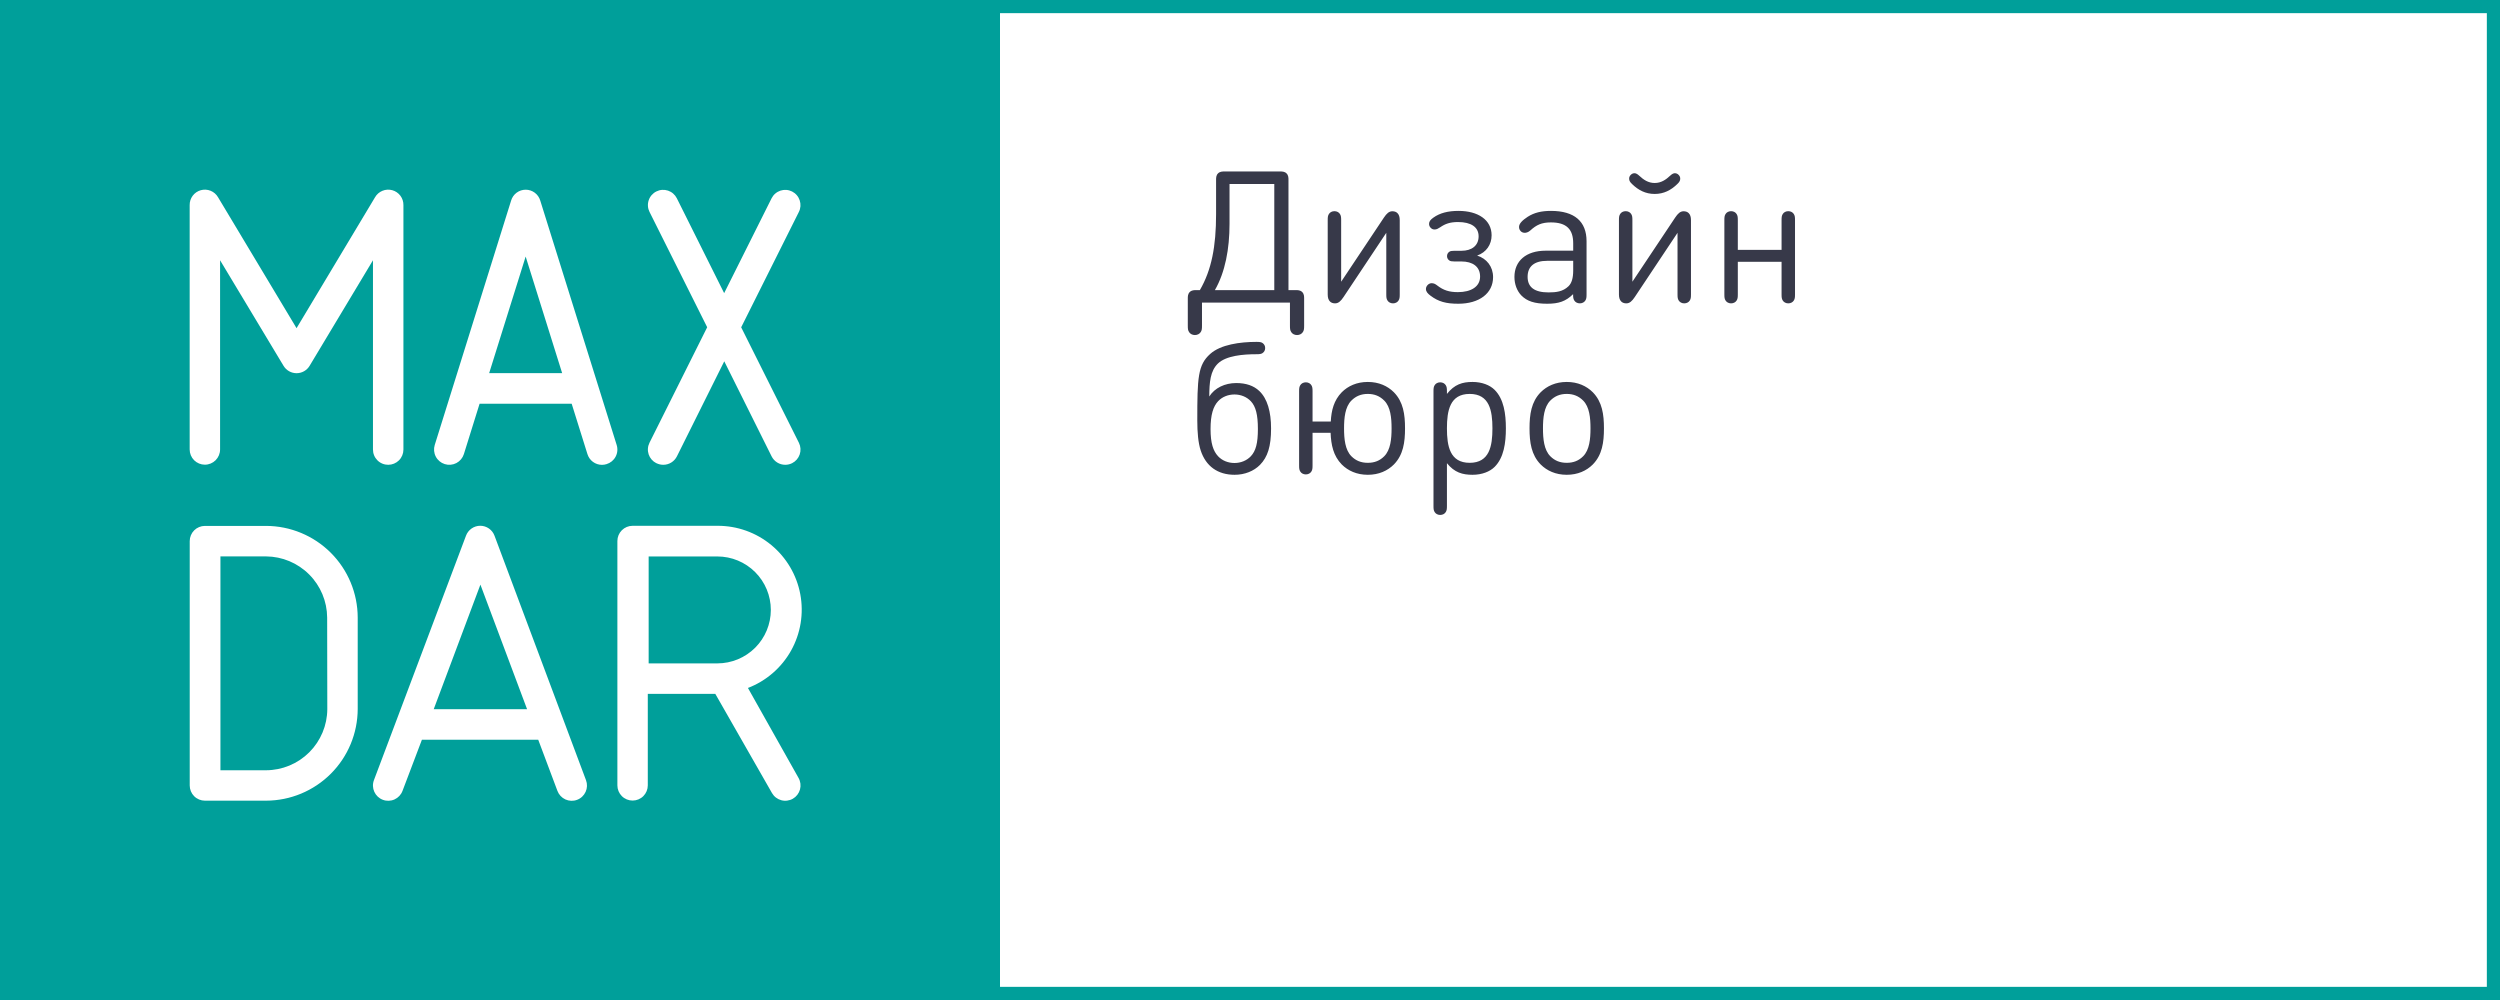 <?xml version="1.0" encoding="UTF-8"?> <svg xmlns="http://www.w3.org/2000/svg" width="190" height="76" viewBox="0 0 190 76" fill="none"><rect x="0" y="0" width="190" height="76" fill="#808080" stroke="none"/><rect x="0.5" y="0.5" width="189" height="75" fill="white"></rect><rect x="0.5" y="0.5" width="189" height="75" stroke="#009F9A"></rect><rect width="76" height="76" fill="#009F9A"></rect><g clip-path="url(#clip0_474_25)"><path fill-rule="evenodd" clip-rule="evenodd" d="M29.505 35.324C29.811 35.324 30.105 35.202 30.322 34.986C30.538 34.769 30.66 34.475 30.66 34.168V15.589C30.665 15.333 30.584 15.083 30.431 14.877C30.277 14.672 30.06 14.523 29.813 14.455C29.566 14.387 29.303 14.402 29.066 14.5C28.829 14.597 28.631 14.77 28.503 14.992L22.538 24.941L16.572 14.992C16.444 14.77 16.246 14.597 16.009 14.5C15.771 14.402 15.509 14.387 15.262 14.455C15.015 14.523 14.797 14.672 14.644 14.877C14.491 15.083 14.41 15.333 14.415 15.589V34.161C14.415 34.467 14.537 34.761 14.753 34.978C14.97 35.194 15.264 35.316 15.57 35.316C15.877 35.316 16.17 35.194 16.387 34.978C16.604 34.761 16.726 34.467 16.726 34.161V19.78L21.544 27.794C21.646 27.968 21.791 28.111 21.966 28.211C22.141 28.311 22.338 28.363 22.539 28.363C22.741 28.363 22.938 28.311 23.113 28.211C23.288 28.111 23.433 27.968 23.535 27.794L28.346 19.78V34.161C28.345 34.313 28.374 34.465 28.432 34.606C28.489 34.748 28.575 34.876 28.683 34.984C28.79 35.092 28.918 35.178 29.06 35.236C29.201 35.295 29.352 35.324 29.505 35.324ZM41.059 15.243C40.988 15.004 40.842 14.795 40.642 14.646C40.443 14.498 40.201 14.417 39.952 14.417C39.703 14.417 39.461 14.498 39.261 14.646C39.062 14.795 38.916 15.004 38.845 15.243L33.04 33.818C32.949 34.112 32.977 34.43 33.12 34.703C33.262 34.975 33.508 35.18 33.801 35.272C34.095 35.364 34.413 35.335 34.686 35.193C34.958 35.05 35.163 34.805 35.255 34.511L36.449 30.683H43.447L44.645 34.511C44.718 34.748 44.864 34.955 45.063 35.102C45.262 35.249 45.503 35.328 45.75 35.328C45.868 35.328 45.985 35.309 46.097 35.274C46.244 35.23 46.38 35.157 46.499 35.06C46.617 34.963 46.715 34.843 46.787 34.707C46.859 34.572 46.903 34.423 46.916 34.271C46.93 34.118 46.913 33.964 46.867 33.818L41.059 15.243ZM37.177 28.357L39.95 19.498L42.723 28.357H37.177ZM49.887 35.201C50.048 35.282 50.226 35.324 50.407 35.324C50.623 35.325 50.835 35.265 51.019 35.151C51.203 35.037 51.351 34.874 51.447 34.681L55.044 27.459L58.641 34.681C58.737 34.874 58.885 35.037 59.069 35.151C59.253 35.265 59.465 35.325 59.681 35.324C59.862 35.324 60.04 35.282 60.201 35.201C60.473 35.064 60.68 34.826 60.778 34.537C60.875 34.249 60.855 33.934 60.721 33.66L56.33 24.875L60.713 16.109C60.782 15.973 60.822 15.825 60.834 15.673C60.844 15.521 60.825 15.369 60.777 15.225C60.729 15.08 60.654 14.946 60.554 14.831C60.455 14.716 60.333 14.622 60.197 14.553C60.061 14.485 59.913 14.444 59.761 14.433C59.609 14.422 59.457 14.441 59.312 14.489C59.168 14.537 59.034 14.613 58.919 14.713C58.804 14.812 58.709 14.934 58.641 15.069L55.036 22.279L51.439 15.069C51.371 14.933 51.277 14.812 51.162 14.712C51.047 14.612 50.913 14.536 50.769 14.487C50.624 14.439 50.472 14.42 50.319 14.43C50.167 14.441 50.019 14.482 49.883 14.55C49.747 14.617 49.625 14.712 49.525 14.827C49.425 14.942 49.349 15.075 49.301 15.22C49.252 15.364 49.233 15.517 49.244 15.669C49.254 15.821 49.295 15.969 49.363 16.105L53.746 24.871L49.363 33.645C49.294 33.781 49.253 33.929 49.242 34.081C49.23 34.233 49.249 34.385 49.297 34.53C49.345 34.675 49.421 34.808 49.521 34.923C49.621 35.038 49.743 35.133 49.879 35.201H49.887ZM20.23 39.969H15.574C15.268 39.969 14.974 40.09 14.757 40.307C14.54 40.524 14.419 40.818 14.419 41.124V59.695C14.419 60.002 14.54 60.296 14.757 60.513C14.974 60.729 15.268 60.851 15.574 60.851H20.219C22.066 60.847 23.835 60.111 25.141 58.806C26.447 57.5 27.182 55.73 27.186 53.884V46.932C27.182 45.086 26.447 43.316 25.141 42.011C23.835 40.706 22.065 39.972 20.219 39.969H20.23ZM24.875 53.895C24.868 55.127 24.375 56.306 23.503 57.176C22.631 58.046 21.451 58.536 20.219 58.54H16.753V42.287H20.219C21.448 42.295 22.625 42.787 23.494 43.657C24.364 44.526 24.856 45.703 24.864 46.932L24.875 53.895ZM37.585 40.72C37.504 40.497 37.357 40.304 37.162 40.168C36.968 40.032 36.736 39.958 36.499 39.958C36.262 39.958 36.03 40.032 35.836 40.168C35.642 40.304 35.494 40.497 35.413 40.72L28.419 59.291C28.31 59.579 28.321 59.898 28.448 60.179C28.575 60.459 28.808 60.677 29.096 60.785C29.385 60.894 29.704 60.883 29.984 60.756C30.264 60.629 30.483 60.395 30.591 60.108L32.066 56.218H40.905L42.365 60.108C42.418 60.25 42.499 60.381 42.603 60.492C42.707 60.604 42.832 60.693 42.97 60.757C43.109 60.82 43.258 60.855 43.411 60.86C43.563 60.865 43.715 60.841 43.857 60.787C44 60.734 44.131 60.653 44.242 60.549C44.353 60.445 44.443 60.32 44.506 60.182C44.569 60.043 44.605 59.894 44.61 59.742C44.615 59.589 44.59 59.438 44.537 59.295L37.585 40.72ZM32.963 53.899L36.511 44.432L40.058 53.899H32.963ZM56.843 52.285C58.235 51.751 59.395 50.745 60.123 49.443C60.849 48.142 61.097 46.626 60.822 45.16C60.548 43.695 59.768 42.372 58.618 41.422C57.469 40.472 56.023 39.955 54.532 39.961H48.076C47.77 39.961 47.476 40.083 47.26 40.299C47.043 40.516 46.921 40.81 46.921 41.116V59.688C46.921 59.994 47.043 60.288 47.26 60.505C47.476 60.721 47.77 60.843 48.076 60.843C48.383 60.843 48.677 60.721 48.894 60.505C49.11 60.288 49.232 59.994 49.232 59.688V52.732H54.362L58.672 60.273C58.748 60.405 58.849 60.522 58.97 60.615C59.09 60.708 59.228 60.776 59.376 60.816C59.522 60.856 59.676 60.867 59.827 60.847C59.979 60.827 60.125 60.779 60.257 60.703C60.389 60.627 60.505 60.526 60.598 60.405C60.691 60.284 60.76 60.146 60.8 59.999C60.84 59.852 60.85 59.698 60.831 59.547C60.811 59.396 60.762 59.25 60.686 59.118L56.843 52.285ZM49.298 50.417V42.291H54.52C55.598 42.291 56.631 42.719 57.393 43.481C58.155 44.243 58.583 45.277 58.583 46.354C58.583 47.432 58.155 48.466 57.393 49.227C56.631 49.989 55.598 50.417 54.52 50.417H49.298Z" fill="white"></path></g><path d="M91.351 23V24.736C91.351 25.016 91.337 25.107 91.253 25.24C91.169 25.373 91.008 25.464 90.812 25.464C90.616 25.464 90.455 25.373 90.371 25.24C90.287 25.107 90.273 25.016 90.273 24.736V22.699C90.273 22.531 90.273 22.342 90.42 22.195C90.567 22.048 90.756 22.048 90.924 22.048H91.19C92.079 20.522 92.422 18.723 92.422 16.28V13.683C92.422 13.515 92.422 13.326 92.569 13.179C92.716 13.032 92.905 13.032 93.073 13.032H97.273C97.441 13.032 97.63 13.032 97.777 13.179C97.924 13.326 97.924 13.515 97.924 13.683V22.048H98.463C98.631 22.048 98.82 22.048 98.967 22.195C99.114 22.342 99.114 22.531 99.114 22.699V24.736C99.114 25.016 99.1 25.107 99.016 25.24C98.932 25.373 98.771 25.464 98.575 25.464C98.379 25.464 98.218 25.373 98.134 25.24C98.05 25.107 98.036 25.016 98.036 24.736V23H91.351ZM96.846 13.984H93.444V17.008C93.444 18.919 93.115 20.683 92.331 22.048H96.846V13.984ZM105.358 17.694L102.11 22.573C101.9 22.888 101.718 23.056 101.466 23.056C101.305 23.056 101.172 23.007 101.081 22.916C100.962 22.797 100.906 22.629 100.906 22.377V16.735C100.906 16.49 100.92 16.392 100.997 16.266C101.074 16.14 101.228 16.049 101.417 16.049C101.606 16.049 101.76 16.14 101.837 16.266C101.914 16.392 101.928 16.49 101.928 16.735V21.411L105.176 16.539C105.386 16.224 105.568 16.056 105.82 16.056C105.981 16.056 106.114 16.105 106.205 16.196C106.324 16.315 106.38 16.483 106.38 16.735V22.37C106.38 22.615 106.366 22.713 106.289 22.839C106.212 22.965 106.058 23.056 105.869 23.056C105.68 23.056 105.526 22.965 105.449 22.839C105.372 22.713 105.358 22.615 105.358 22.37V17.694ZM108.371 21.964C108.371 21.845 108.42 21.747 108.504 21.656C108.588 21.572 108.693 21.523 108.805 21.523C108.959 21.523 109.071 21.572 109.232 21.698C109.701 22.062 110.142 22.202 110.8 22.202C111.808 22.202 112.487 21.782 112.487 21.019C112.487 20.256 111.913 19.871 111.066 19.871H110.534C110.324 19.871 110.233 19.85 110.156 19.801C110.037 19.724 109.974 19.605 109.974 19.465C109.974 19.325 110.037 19.206 110.156 19.129C110.233 19.08 110.324 19.059 110.534 19.059H111.08C111.843 19.059 112.375 18.674 112.375 17.96C112.375 17.26 111.801 16.875 110.814 16.875C110.205 16.875 109.841 17.008 109.463 17.267C109.309 17.365 109.19 17.442 109.029 17.442C108.903 17.442 108.805 17.393 108.728 17.309C108.651 17.232 108.609 17.127 108.609 17.015C108.609 16.826 108.721 16.693 108.938 16.539C109.428 16.189 110.044 16.028 110.849 16.028C112.326 16.028 113.362 16.707 113.362 17.883C113.362 18.583 112.963 19.178 112.263 19.423C112.991 19.654 113.474 20.263 113.474 21.061C113.474 22.293 112.424 23.084 110.828 23.084C109.911 23.084 109.323 22.93 108.714 22.468C108.511 22.314 108.371 22.167 108.371 21.964ZM115.097 21.047C115.097 19.836 115.979 19.052 117.477 19.052H119.563V18.492C119.563 17.442 119.073 16.903 117.869 16.903C117.162 16.903 116.77 17.092 116.308 17.512C116.154 17.652 115.993 17.694 115.881 17.694C115.769 17.694 115.65 17.652 115.573 17.568C115.496 17.477 115.447 17.393 115.447 17.246C115.447 16.994 115.699 16.742 116.105 16.476C116.602 16.161 117.141 16.028 117.876 16.028C119.654 16.028 120.578 16.826 120.578 18.331V22.37C120.578 22.615 120.564 22.713 120.487 22.839C120.41 22.965 120.256 23.056 120.067 23.056C119.878 23.056 119.724 22.965 119.647 22.839C119.57 22.713 119.556 22.615 119.556 22.37V22.356C118.996 22.902 118.471 23.084 117.582 23.084C116.63 23.084 116.056 22.895 115.622 22.454C115.293 22.111 115.097 21.607 115.097 21.047ZM116.098 21.04C116.098 21.824 116.616 22.223 117.687 22.223C118.261 22.223 118.779 22.167 119.206 21.754C119.444 21.523 119.563 21.145 119.563 20.557V19.822H117.589C116.602 19.822 116.098 20.249 116.098 21.04ZM127.492 17.694L124.244 22.573C124.034 22.888 123.852 23.056 123.6 23.056C123.439 23.056 123.306 23.007 123.215 22.916C123.096 22.797 123.04 22.629 123.04 22.377V16.735C123.04 16.49 123.054 16.392 123.131 16.266C123.208 16.14 123.362 16.049 123.551 16.049C123.74 16.049 123.894 16.14 123.971 16.266C124.048 16.392 124.062 16.49 124.062 16.735V21.411L127.31 16.539C127.52 16.224 127.702 16.056 127.954 16.056C128.115 16.056 128.248 16.105 128.339 16.196C128.458 16.315 128.514 16.483 128.514 16.735V22.37C128.514 22.615 128.5 22.713 128.423 22.839C128.346 22.965 128.192 23.056 128.003 23.056C127.814 23.056 127.66 22.965 127.583 22.839C127.506 22.713 127.492 22.615 127.492 22.37V17.694ZM125.756 14.74C125.063 14.74 124.517 14.453 124.048 13.998C123.88 13.844 123.824 13.732 123.817 13.613C123.803 13.494 123.845 13.389 123.929 13.298C124.02 13.2 124.132 13.158 124.244 13.165C124.335 13.172 124.447 13.228 124.573 13.347C124.909 13.662 125.266 13.907 125.756 13.907C126.246 13.907 126.603 13.662 126.939 13.347C127.065 13.228 127.177 13.172 127.268 13.165C127.38 13.158 127.492 13.2 127.583 13.298C127.667 13.389 127.709 13.494 127.695 13.613C127.688 13.732 127.632 13.844 127.464 13.998C126.995 14.453 126.449 14.74 125.756 14.74ZM135.399 19.899H132.074V22.37C132.074 22.615 132.06 22.713 131.983 22.839C131.906 22.965 131.752 23.056 131.563 23.056C131.374 23.056 131.22 22.965 131.143 22.839C131.066 22.713 131.052 22.615 131.052 22.37V16.735C131.052 16.49 131.066 16.392 131.143 16.266C131.22 16.14 131.374 16.049 131.563 16.049C131.752 16.049 131.906 16.14 131.983 16.266C132.06 16.392 132.074 16.49 132.074 16.735V18.989H135.399V16.735C135.399 16.49 135.413 16.392 135.49 16.266C135.567 16.14 135.721 16.049 135.91 16.049C136.099 16.049 136.253 16.14 136.33 16.266C136.407 16.392 136.421 16.49 136.421 16.735V22.37C136.421 22.615 136.407 22.713 136.33 22.839C136.253 22.965 136.099 23.056 135.91 23.056C135.721 23.056 135.567 22.965 135.49 22.839C135.413 22.713 135.399 22.615 135.399 22.37V19.899ZM90.994 31.961C90.994 28.699 91.036 27.74 91.974 26.9C92.765 26.186 94.249 25.983 95.495 25.983C95.747 25.983 95.852 26.004 95.95 26.067C96.076 26.151 96.153 26.284 96.153 26.452C96.153 26.62 96.076 26.753 95.95 26.837C95.852 26.9 95.747 26.921 95.495 26.921C94.48 26.921 93.192 27.026 92.562 27.628C91.981 28.195 91.911 29.042 91.904 30.134C92.317 29.483 93.087 29.112 93.955 29.112C94.69 29.112 95.278 29.308 95.705 29.714C96.321 30.295 96.601 31.296 96.601 32.563C96.601 33.935 96.342 34.733 95.761 35.328C95.292 35.804 94.599 36.084 93.829 36.084C92.548 36.084 91.645 35.433 91.253 34.236C91.064 33.669 90.994 32.843 90.994 31.961ZM95.6 32.605C95.6 31.52 95.439 30.897 95.068 30.498C94.753 30.162 94.298 29.98 93.822 29.98C93.346 29.98 92.891 30.155 92.576 30.491C92.205 30.89 92.002 31.52 92.002 32.605C92.002 33.69 92.205 34.278 92.576 34.677C92.891 35.013 93.346 35.188 93.822 35.188C94.298 35.188 94.753 35.006 95.068 34.67C95.439 34.271 95.6 33.69 95.6 32.605ZM99.754 29.742V32.038H101.14C101.182 31.184 101.378 30.421 101.973 29.812C102.449 29.336 103.114 29.028 103.954 29.028C104.794 29.028 105.459 29.336 105.935 29.812C106.649 30.54 106.782 31.492 106.782 32.556C106.782 33.613 106.649 34.572 105.935 35.3C105.459 35.776 104.794 36.084 103.954 36.084C103.114 36.084 102.449 35.776 101.973 35.3C101.336 34.649 101.161 33.816 101.126 32.892H99.754V35.37C99.754 35.615 99.74 35.713 99.663 35.839C99.586 35.965 99.432 36.056 99.243 36.056C99.054 36.056 98.9 35.965 98.823 35.839C98.746 35.713 98.732 35.615 98.732 35.37V29.742C98.732 29.497 98.746 29.399 98.823 29.273C98.9 29.147 99.054 29.056 99.243 29.056C99.432 29.056 99.586 29.147 99.663 29.273C99.74 29.399 99.754 29.497 99.754 29.742ZM103.954 35.174C104.465 35.174 104.864 35.013 105.2 34.677C105.683 34.194 105.76 33.354 105.76 32.556C105.76 31.758 105.683 30.925 105.2 30.442C104.864 30.106 104.465 29.938 103.954 29.938C103.443 29.938 103.044 30.106 102.708 30.442C102.225 30.925 102.148 31.758 102.148 32.556C102.148 33.354 102.225 34.194 102.708 34.677C103.044 35.013 103.443 35.174 103.954 35.174ZM114.447 32.556C114.447 33.662 114.293 34.782 113.593 35.482C113.229 35.846 112.627 36.084 111.913 36.084C111.157 36.084 110.541 35.916 109.967 35.202V38.45C109.967 38.695 109.953 38.793 109.876 38.919C109.799 39.045 109.645 39.136 109.456 39.136C109.267 39.136 109.113 39.045 109.036 38.919C108.959 38.793 108.945 38.695 108.945 38.45V29.742C108.945 29.497 108.959 29.399 109.036 29.273C109.113 29.147 109.267 29.056 109.456 29.056C109.645 29.056 109.799 29.147 109.876 29.273C109.953 29.399 109.967 29.497 109.967 29.742V29.938C110.541 29.21 111.143 29.028 111.913 29.028C112.627 29.028 113.229 29.266 113.593 29.63C114.293 30.33 114.447 31.45 114.447 32.556ZM109.967 32.556C109.967 33.9 110.191 35.174 111.696 35.174C113.201 35.174 113.425 33.9 113.425 32.556C113.425 31.212 113.201 29.938 111.696 29.938C110.191 29.938 109.967 31.212 109.967 32.556ZM119.072 35.174C119.583 35.174 119.982 35.013 120.318 34.677C120.801 34.194 120.878 33.354 120.878 32.556C120.878 31.758 120.801 30.925 120.318 30.442C119.982 30.106 119.583 29.938 119.072 29.938C118.561 29.938 118.162 30.106 117.826 30.442C117.343 30.925 117.266 31.758 117.266 32.556C117.266 33.354 117.343 34.194 117.826 34.677C118.162 35.013 118.561 35.174 119.072 35.174ZM119.072 29.028C119.912 29.028 120.577 29.336 121.053 29.812C121.767 30.54 121.9 31.492 121.9 32.556C121.9 33.613 121.767 34.572 121.053 35.3C120.577 35.776 119.912 36.084 119.072 36.084C118.232 36.084 117.567 35.776 117.091 35.3C116.377 34.572 116.244 33.613 116.244 32.556C116.244 31.492 116.377 30.54 117.091 29.812C117.567 29.336 118.232 29.028 119.072 29.028Z" fill="#373949"></path><defs><clipPath id="clip0_474_25"><rect width="46.517" height="46.517" fill="white" transform="translate(14.415 14.413)"></rect></clipPath></defs></svg> 